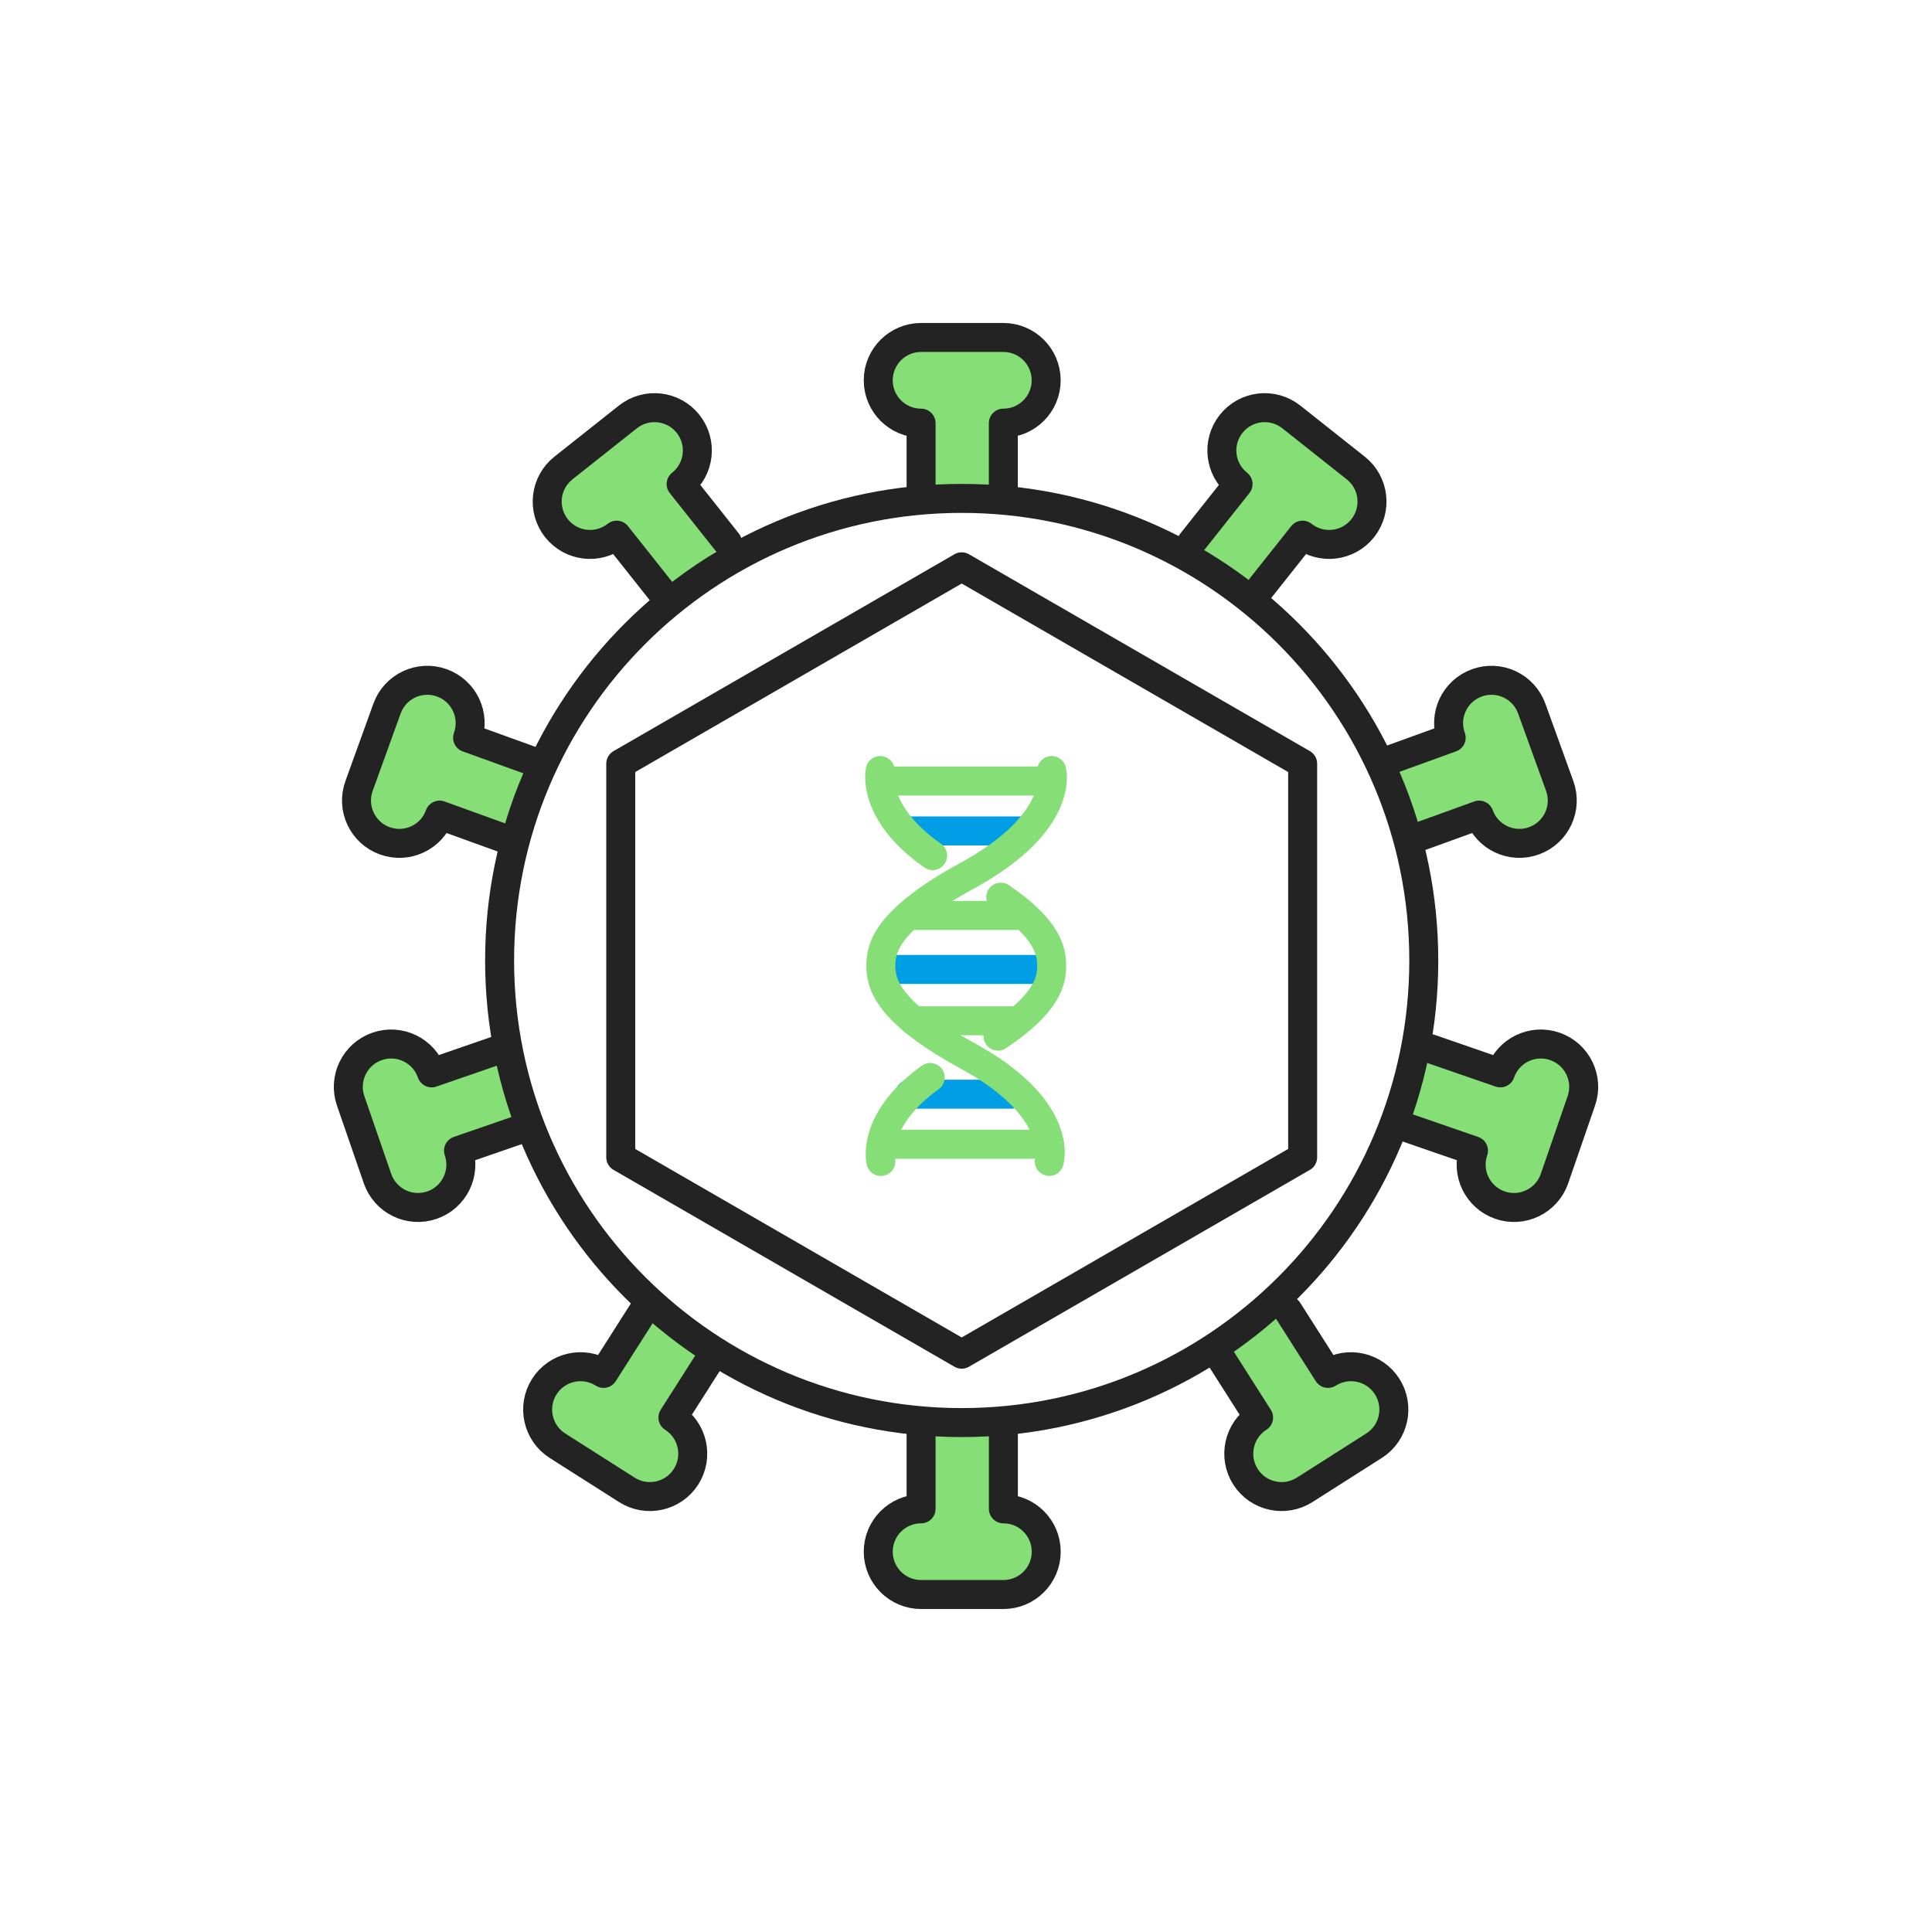 <svg width="400" height="400" viewBox="0 0 400 400" fill="none" xmlns="http://www.w3.org/2000/svg">
<path d="M190.7 103.039V87.609C185.8 87.609 181.83 83.639 181.83 78.739C181.83 73.839 185.8 69.869 190.7 69.869H207.73C212.63 69.869 216.6 73.839 216.6 78.739C216.6 83.639 212.63 87.609 207.73 87.609V103.039" fill="#85DE76"/>
<path d="M190.7 103.039V87.609C185.8 87.609 181.83 83.639 181.83 78.739C181.83 73.839 185.8 69.869 190.7 69.869H207.73C212.63 69.869 216.6 73.839 216.6 78.739C216.6 83.639 212.63 87.609 207.73 87.609V103.039" stroke="#232323" stroke-width="6" stroke-miterlimit="10" stroke-linecap="round" stroke-linejoin="round"/>
<path d="M207.74 296.959V312.389C212.64 312.389 216.61 316.359 216.61 321.259C216.61 326.159 212.64 330.129 207.74 330.129H190.7C185.8 330.129 181.83 326.159 181.83 321.259C181.83 316.359 185.8 312.389 190.7 312.389V296.959" fill="#85DE76"/>
<path d="M207.74 296.959V312.389C212.64 312.389 216.61 316.359 216.61 321.259C216.61 326.159 212.64 330.129 207.74 330.129H190.7C185.8 330.129 181.83 326.159 181.83 321.259C181.83 316.359 185.8 312.389 190.7 312.389V296.959" stroke="#232323" stroke-width="6" stroke-miterlimit="10" stroke-linecap="round" stroke-linejoin="round"/>
<path d="M105.53 174.009L91.02 168.759C89.35 173.369 84.27 175.749 79.66 174.079C75.05 172.409 72.67 167.329 74.34 162.719L80.13 146.699C81.8 142.089 86.88 139.709 91.49 141.379C96.1 143.049 98.48 148.129 96.81 152.739L111.32 157.989" fill="#85DE76"/>
<path d="M105.53 174.009L91.02 168.759C89.35 173.369 84.27 175.749 79.66 174.079C75.05 172.409 72.67 167.329 74.34 162.719L80.13 146.699C81.8 142.089 86.88 139.709 91.49 141.379C96.1 143.049 98.48 148.129 96.81 152.739L111.32 157.989" stroke="#232323" stroke-width="6" stroke-miterlimit="10" stroke-linecap="round" stroke-linejoin="round"/>
<path d="M109.52 233.189L94.93 238.229C96.53 242.859 94.07 247.909 89.44 249.509C84.81 251.109 79.76 248.649 78.16 244.019L72.6 227.919C71 223.289 73.46 218.239 78.09 216.639C82.72 215.039 87.77 217.499 89.37 222.129L103.96 217.089" fill="#85DE76"/>
<path d="M109.52 233.189L94.93 238.229C96.53 242.859 94.07 247.909 89.44 249.509C84.81 251.109 79.76 248.649 78.16 244.019L72.6 227.919C71 223.289 73.46 218.239 78.09 216.639C82.72 215.039 87.77 217.499 89.37 222.129L103.96 217.089" stroke="#232323" stroke-width="6" stroke-miterlimit="10" stroke-linecap="round" stroke-linejoin="round"/>
<path d="M147.61 280.47L139.32 293.49C143.45 296.12 144.67 301.6 142.04 305.74C139.41 309.87 133.93 311.09 129.79 308.46L115.42 299.32C111.29 296.69 110.07 291.21 112.7 287.07C115.33 282.94 120.81 281.72 124.95 284.35L133.24 271.33" fill="#85DE76"/>
<path d="M147.61 280.47L139.32 293.49C143.45 296.12 144.67 301.6 142.04 305.74C139.41 309.87 133.93 311.09 129.79 308.46L115.42 299.32C111.29 296.69 110.07 291.21 112.7 287.07C115.33 282.94 120.81 281.72 124.95 284.35L133.24 271.33" stroke="#232323" stroke-width="6" stroke-miterlimit="10" stroke-linecap="round" stroke-linejoin="round"/>
<path d="M150.61 112.309L141.02 100.219C144.86 97.179 145.5 91.599 142.46 87.759C139.42 83.919 133.84 83.279 130 86.319L116.65 96.899C112.81 99.939 112.17 105.519 115.21 109.359C118.25 113.199 123.83 113.839 127.67 110.799L137.26 122.889" fill="#85DE76"/>
<path d="M150.61 112.309L141.02 100.219C144.86 97.179 145.5 91.599 142.46 87.759C139.42 83.919 133.84 83.279 130 86.319L116.65 96.899C112.81 99.939 112.17 105.519 115.21 109.359C118.25 113.199 123.83 113.839 127.67 110.799L137.26 122.889" stroke="#232323" stroke-width="6" stroke-miterlimit="10" stroke-linecap="round" stroke-linejoin="round"/>
<path d="M291.729 174.009L306.239 168.759C307.909 173.369 312.989 175.749 317.599 174.079C322.209 172.409 324.589 167.329 322.919 162.719L317.129 146.699C315.459 142.089 310.379 139.709 305.769 141.379C301.159 143.049 298.779 148.129 300.449 152.739L285.939 157.989" fill="#85DE76"/>
<path d="M291.729 174.009L306.239 168.759C307.909 173.369 312.989 175.749 317.599 174.079C322.209 172.409 324.589 167.329 322.919 162.719L317.129 146.699C315.459 142.089 310.379 139.709 305.769 141.379C301.159 143.049 298.779 148.129 300.449 152.739L285.939 157.989" stroke="#232323" stroke-width="6" stroke-miterlimit="10" stroke-linecap="round" stroke-linejoin="round"/>
<path d="M290.48 233.189L305.07 238.229C303.47 242.859 305.93 247.909 310.56 249.509C315.19 251.109 320.24 248.649 321.84 244.019L327.4 227.919C329 223.289 326.54 218.239 321.91 216.639C317.28 215.039 312.23 217.499 310.63 222.129L296.04 217.089" fill="#85DE76"/>
<path d="M290.48 233.189L305.07 238.229C303.47 242.859 305.93 247.909 310.56 249.509C315.19 251.109 320.24 248.649 321.84 244.019L327.4 227.919C329 223.289 326.54 218.239 321.91 216.639C317.28 215.039 312.23 217.499 310.63 222.129L296.04 217.089" stroke="#232323" stroke-width="6" stroke-miterlimit="10" stroke-linecap="round" stroke-linejoin="round"/>
<path d="M252.289 280.47L260.579 293.49C256.449 296.12 255.229 301.6 257.859 305.74C260.489 309.87 265.969 311.09 270.109 308.46L284.479 299.32C288.609 296.69 289.829 291.21 287.199 287.07C284.569 282.94 279.089 281.72 274.949 284.35L266.659 271.33" fill="#85DE76"/>
<path d="M252.289 280.47L260.579 293.49C256.449 296.12 255.229 301.6 257.859 305.74C260.489 309.87 265.969 311.09 270.109 308.46L284.479 299.32C288.609 296.69 289.829 291.21 287.199 287.07C284.569 282.94 279.089 281.72 274.949 284.35L266.659 271.33" stroke="#232323" stroke-width="6" stroke-miterlimit="10" stroke-linecap="round" stroke-linejoin="round"/>
<path d="M246.74 112.309L256.33 100.219C252.49 97.179 251.85 91.599 254.89 87.759C257.93 83.919 263.51 83.279 267.35 86.319L280.7 96.899C284.54 99.939 285.18 105.519 282.14 109.359C279.1 113.199 273.52 113.839 269.68 110.799L260.09 122.889" fill="#85DE76"/>
<path d="M246.74 112.309L256.33 100.219C252.49 97.179 251.85 91.599 254.89 87.759C257.93 83.919 263.51 83.279 267.35 86.319L280.7 96.899C284.54 99.939 285.18 105.519 282.14 109.359C279.1 113.199 273.52 113.839 269.68 110.799L260.09 122.889" stroke="#232323" stroke-width="6" stroke-miterlimit="10" stroke-linecap="round" stroke-linejoin="round"/>
<path d="M199.109 294.529C251.947 294.529 294.779 251.697 294.779 198.859C294.779 146.022 251.947 103.189 199.109 103.189C146.272 103.189 103.439 146.022 103.439 198.859C103.439 251.697 146.272 294.529 199.109 294.529Z" stroke="#232323" stroke-width="6" stroke-miterlimit="10"/>
<path d="M269.7 239.61V158.11L199.11 117.35L128.52 158.11V239.61L199.11 280.37L269.7 239.61Z" stroke="#232323" stroke-width="6" stroke-miterlimit="10" stroke-linecap="round" stroke-linejoin="round"/>
<path d="M217.331 161.699H182.971" stroke="#85DE76" stroke-width="6" stroke-miterlimit="10" stroke-linecap="round" stroke-linejoin="round"/>
<path d="M211.78 172.039H188.33" stroke="#009EE5" stroke-width="6" stroke-miterlimit="10" stroke-linecap="round" stroke-linejoin="round"/>
<path d="M210.939 189.529H189.359" stroke="#85DE76" stroke-width="6" stroke-miterlimit="10" stroke-linecap="round" stroke-linejoin="round"/>
<path d="M217.03 200.709H182.99" stroke="#009EE5" stroke-width="6" stroke-miterlimit="10" stroke-linecap="round" stroke-linejoin="round"/>
<path d="M210.84 211.34H189.17" stroke="#85DE76" stroke-width="6" stroke-miterlimit="10" stroke-linecap="round" stroke-linejoin="round"/>
<path d="M209.4 226.539H188.33" stroke="#009EE5" stroke-width="6" stroke-miterlimit="10" stroke-linecap="round" stroke-linejoin="round"/>
<path d="M217.241 236.91H182.871" stroke="#85DE76" stroke-width="6" stroke-miterlimit="10" stroke-linecap="round" stroke-linejoin="round"/>
<path d="M193.09 177.139C180.22 168.119 182.24 159.529 182.24 159.529" stroke="#85DE76" stroke-width="6" stroke-miterlimit="10" stroke-linecap="round" stroke-linejoin="round"/>
<path d="M206.621 214.52C216.901 207.67 217.741 203 217.741 199.94C217.741 196.94 216.941 192.39 207.201 185.75" stroke="#85DE76" stroke-width="6" stroke-miterlimit="10" stroke-linecap="round" stroke-linejoin="round"/>
<path d="M182.371 240.47C182.371 240.47 180.281 231.92 192.591 223.08" stroke="#85DE76" stroke-width="6" stroke-miterlimit="10" stroke-linecap="round" stroke-linejoin="round"/>
<path d="M217.741 159.529C217.741 159.529 220.641 170.179 200.201 181.329C183.541 190.429 182.371 196.309 182.371 199.929C182.371 203.549 183.541 209.439 200.201 218.529C220.631 229.679 217.231 240.459 217.231 240.459" stroke="#85DE76" stroke-width="6" stroke-miterlimit="10" stroke-linecap="round" stroke-linejoin="round"/>
</svg>
